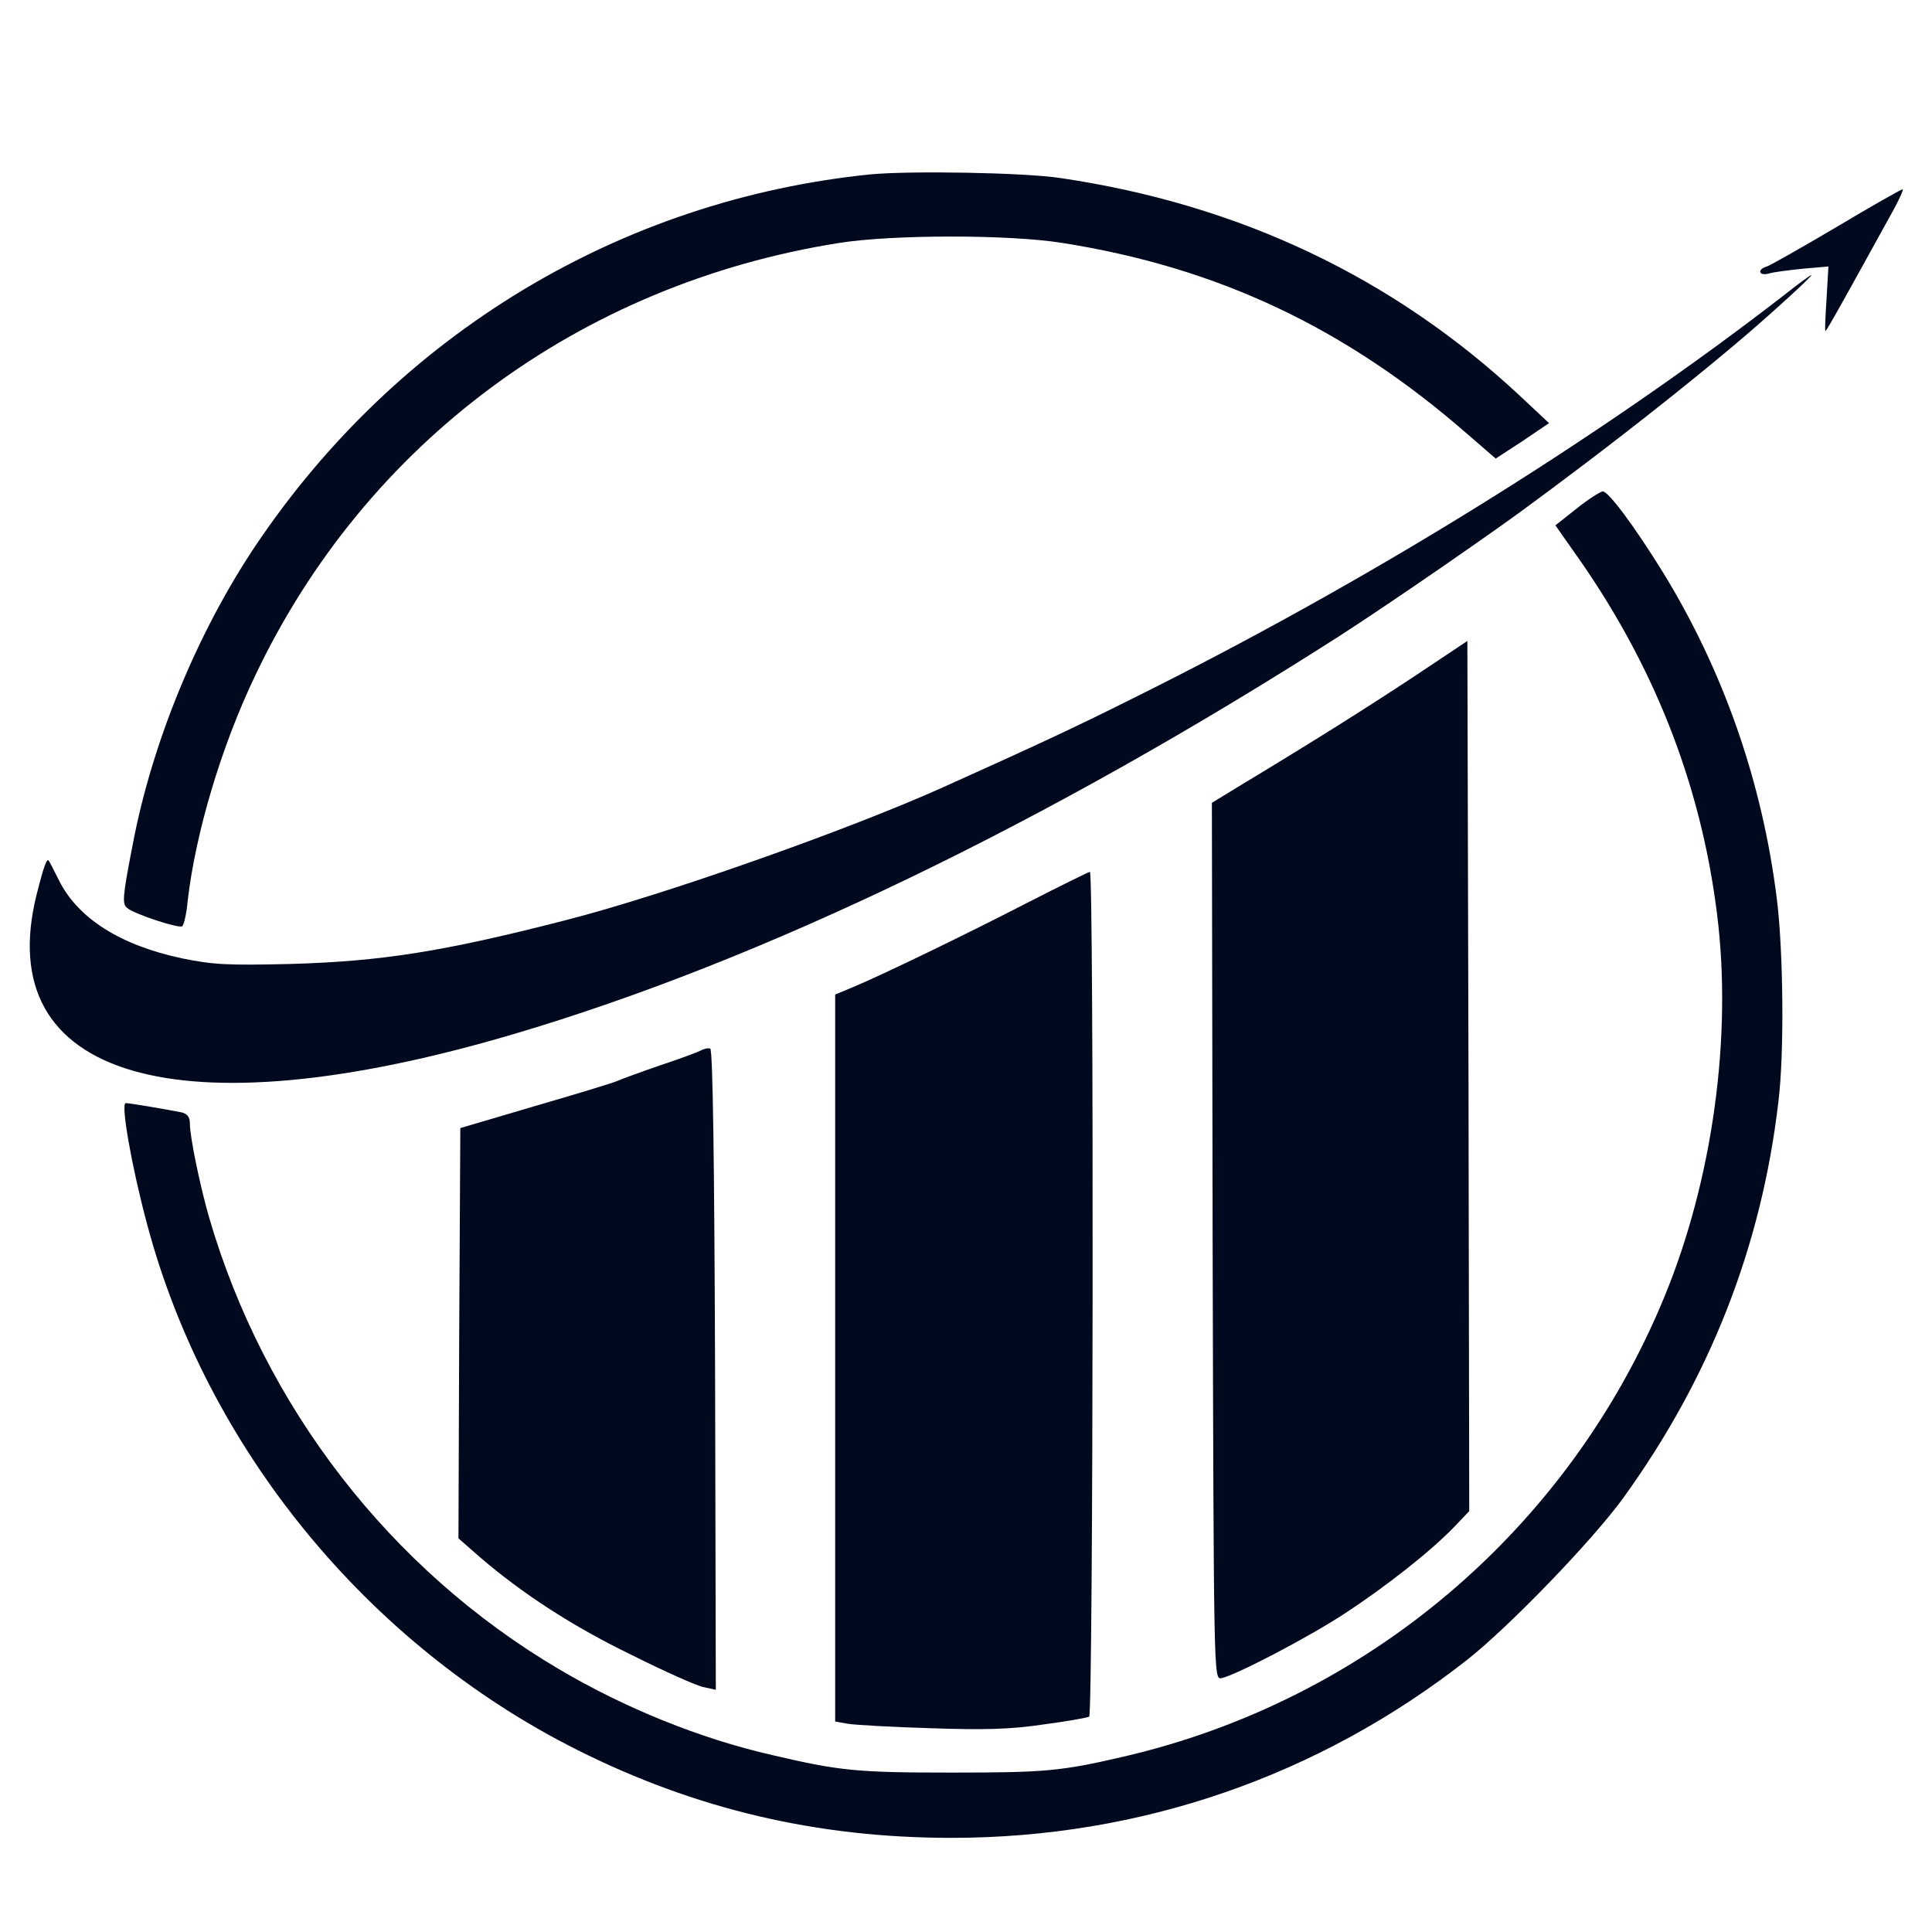 <?xml version="1.0" encoding="UTF-8" standalone="no"?>
<svg
   version="1.0"
   width="720pt"
   height="720pt"
   viewBox="0 0 720 720"
   preserveAspectRatio="xMidYMid meet"
   id="svg7"
   sodipodi:docname="logo.svg"
   inkscape:version="1.3 (0e150ed6c4, 2023-07-21)"
   xmlns:inkscape="http://www.inkscape.org/namespaces/inkscape"
   xmlns:sodipodi="http://sodipodi.sourceforge.net/DTD/sodipodi-0.dtd"
   xmlns="http://www.w3.org/2000/svg"
   xmlns:svg="http://www.w3.org/2000/svg">
  <defs
     id="defs7" />
  <sodipodi:namedview
     id="namedview7"
     pagecolor="#ffffff"
     bordercolor="#000000"
     borderopacity="0.25"
     inkscape:showpageshadow="2"
     inkscape:pageopacity="0.0"
     inkscape:pagecheckerboard="0"
     inkscape:deskcolor="#d1d1d1"
     inkscape:document-units="pt"
     inkscape:zoom="0.43604918"
     inkscape:cx="426.55739"
     inkscape:cy="538.93003"
     inkscape:window-width="1440"
     inkscape:window-height="788"
     inkscape:window-x="-6"
     inkscape:window-y="-6"
     inkscape:window-maximized="1"
     inkscape:current-layer="g7" />
  <g
     transform="matrix(0.139,0,0,-0.139,-140.507,876.737)"
     fill="#000000"
     stroke="none"
     id="g7">
    <path
       d="m 3345,5840 c -671,-68 -1268,-429 -1648,-994 -157,-234 -278,-528 -330,-801 -28,-144 -29,-161 -15,-172 18,-16 137,-55 147,-49 5,3 12,34 15,68 21,182 90,414 181,604 296,624 871,1050 1565,1160 144,23 458,23 600,0 417,-66 760,-228 1087,-514 l 74,-64 72,47 71,48 -79,74 c -340,317 -751,512 -1230,583 -98,15 -403,20 -510,10 z"
       id="path1"
       style="fill:#00091e;fill-opacity:1" />
    <path
       d="m 5935,5699 c -93,-55 -178,-103 -187,-106 -27,-8 -22,-26 5,-19 12,4 53,9 91,13 l 69,6 -5,-86 c -3,-48 -5,-87 -3,-87 3,0 42,70 176,313 21,37 34,67 31,67 -4,0 -83,-45 -177,-101 z"
       id="path2"
       style="fill:#00091e;fill-opacity:1" />
    <path
       d="M 5799,5520 C 5296,5130 4672,4744 4040,4431 c -150,-75 -247,-120 -500,-234 -258,-116 -749,-289 -1010,-356 -330,-85 -496,-111 -740,-118 -171,-4 -207,-2 -291,15 -165,35 -279,107 -330,209 -13,26 -25,50 -27,52 -5,10 -13,-11 -33,-90 -123,-493 380,-640 1279,-374 664,196 1429,565 2212,1066 140,90 431,291 525,362 6,4 70,52 143,107 137,104 295,229 417,333 83,71 188,167 182,167 -2,0 -33,-22 -68,-50 z"
       id="path3"
       style="fill:#00091e;fill-opacity:1" />
    <path
       d="m 5238,4944 -57,-45 47,-67 c 214,-299 342,-622 386,-972 42,-329 -11,-715 -141,-1030 -256,-622 -797,-1082 -1453,-1233 -164,-38 -207,-42 -455,-42 -254,0 -301,4 -484,47 -193,44 -395,126 -571,230 -453,267 -791,704 -939,1213 -24,84 -51,214 -51,249 0,18 -6,27 -22,31 -34,7 -140,25 -150,25 -14,0 15,-167 57,-324 160,-601 590,-1127 1153,-1410 317,-159 643,-236 1004,-236 506,0 984,165 1382,477 113,89 335,319 418,433 233,322 372,676 417,1065 16,130 13,401 -4,540 -39,316 -144,617 -310,885 -74,119 -142,210 -157,210 -7,-1 -39,-21 -70,-46 z"
       id="path4"
       style="fill:#00091e;fill-opacity:1" />
    <path
       d="m 4801,4493 c -129,-85 -260,-168 -474,-297 l -67,-41 2,-1175 c 3,-1169 3,-1175 23,-1172 37,7 233,109 332,174 111,73 228,165 291,230 l 42,44 -2,1167 -3,1166 z"
       id="path5"
       style="fill:#00091e;fill-opacity:1" />
    <path
       d="m 3765,3887 c -169,-87 -388,-193 -467,-226 l -48,-20 v -975 -974 l 33,-6 c 17,-3 118,-9 222,-12 146,-5 216,-3 303,10 62,8 117,18 123,21 11,7 13,2265 2,2265 -5,-1 -80,-38 -168,-83 z"
       id="path6"
       style="fill:#00091e;fill-opacity:1" />
    <path
       d="m 2890,3491 c -8,-4 -58,-23 -110,-40 -52,-18 -104,-37 -115,-42 -11,-5 -110,-35 -220,-67 l -200,-59 -3,-550 -2,-550 57,-50 c 114,-98 249,-186 408,-263 88,-44 175,-83 193,-86 l 32,-7 -2,858 c -2,561 -6,859 -13,861 -5,2 -17,0 -25,-5 z"
       id="path7"
       style="fill:#00091e;fill-opacity:1" />
  </g>
</svg>
